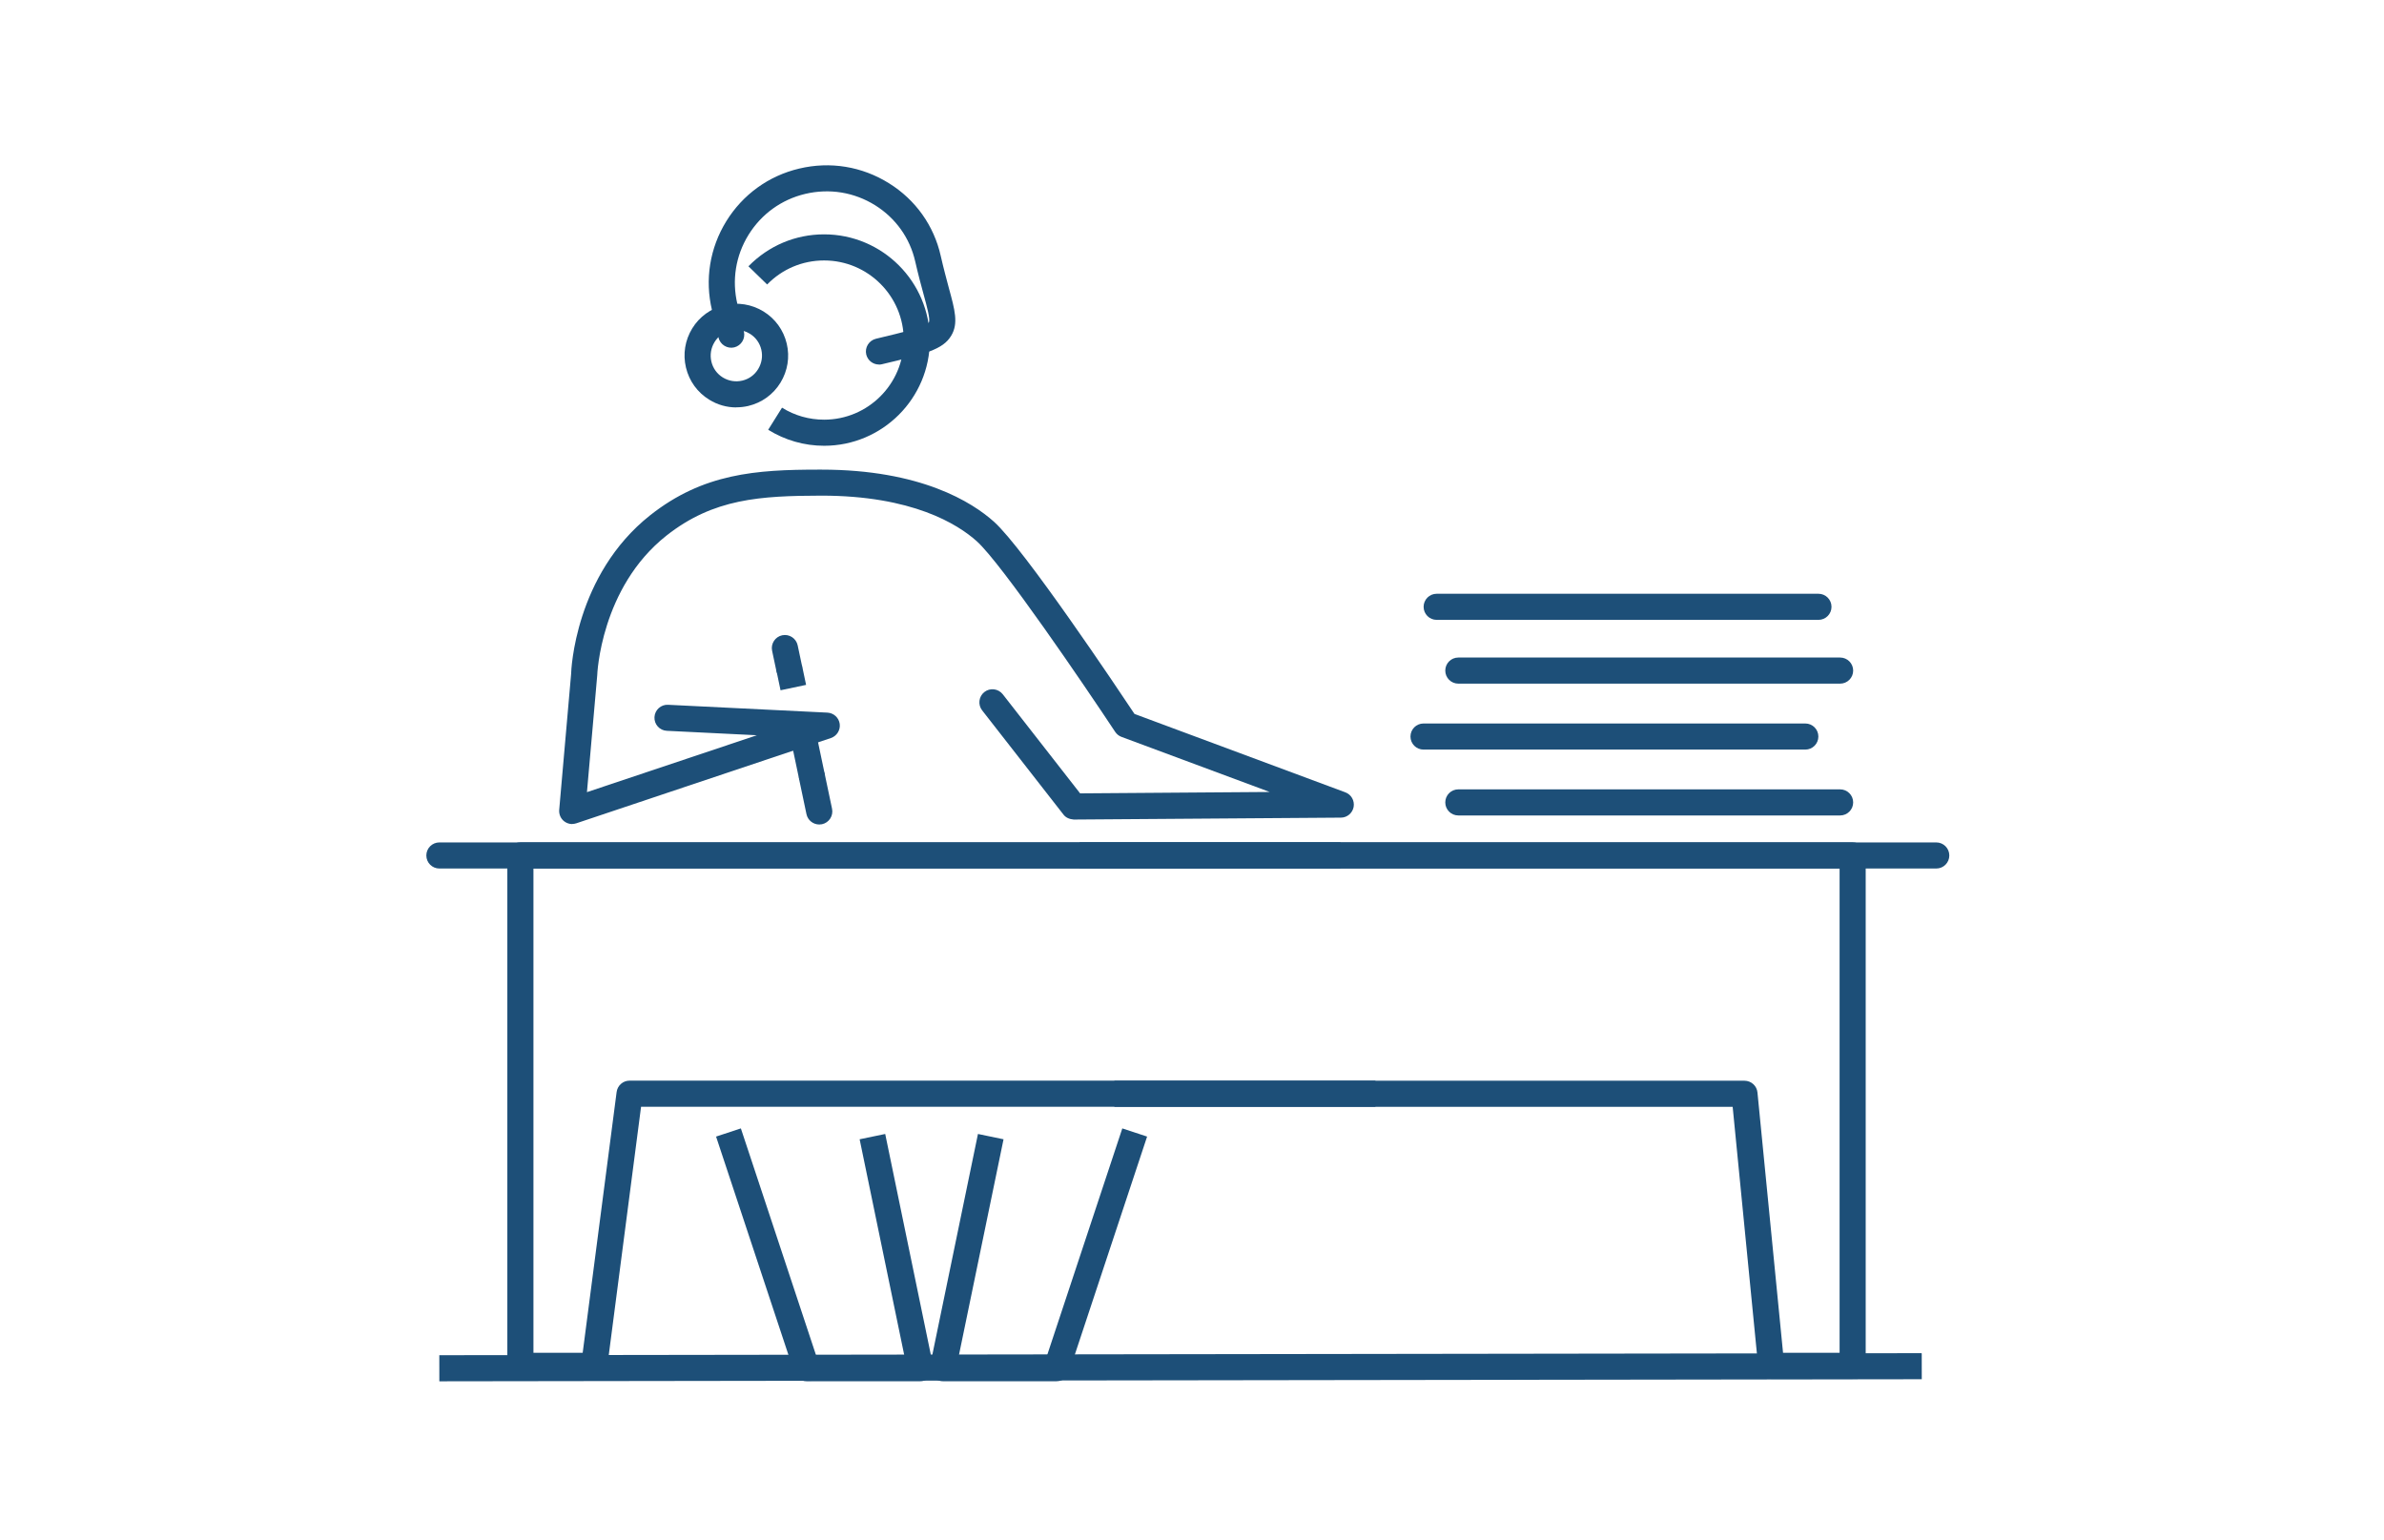 <svg width="274" height="177" viewBox="0 0 274 177" fill="none" xmlns="http://www.w3.org/2000/svg">
<path d="M211.49 93.727H167.61C166.78 93.727 166.11 93.057 166.11 92.227C166.11 91.397 166.78 90.727 167.61 90.727H211.49C212.32 90.727 212.99 91.397 212.99 92.227C212.99 93.057 212.32 93.727 211.49 93.727Z" fill="#1D4F78"/>
<path d="M207.49 86.156H163.61C162.78 86.156 162.11 85.486 162.11 84.656C162.11 83.826 162.78 83.156 163.61 83.156H207.49C208.32 83.156 208.99 83.826 208.99 84.656C208.99 85.486 208.32 86.156 207.49 86.156Z" fill="#1D4F78"/>
<path d="M211.49 78.576H167.61C166.78 78.576 166.11 77.906 166.11 77.076C166.11 76.246 166.78 75.576 167.61 75.576H211.49C212.32 75.576 212.99 76.246 212.99 77.076C212.99 77.906 212.32 78.576 211.49 78.576Z" fill="#1D4F78"/>
<path d="M209 71.246H165.12C164.29 71.246 163.62 70.576 163.62 69.746C163.62 68.916 164.29 68.246 165.12 68.246H209C209.83 68.246 210.5 68.916 210.5 69.746C210.5 70.576 209.83 71.246 209 71.246Z" fill="#1D4F78"/>
<path d="M220.871 155.526L50.491 155.764L50.495 158.764L220.875 158.526L220.871 155.526Z" fill="#1D4F78"/>
<path d="M68.29 158.486H59.81C58.98 158.486 58.31 157.816 58.31 156.986V98.316C58.31 97.486 58.98 96.816 59.81 96.816H154.07V99.816H61.31V155.486H66.97L70.87 125.516C70.97 124.766 71.6 124.206 72.36 124.206H158.08V127.206H73.68L69.78 157.176C69.68 157.926 69.05 158.486 68.29 158.486Z" fill="#1D4F78"/>
<path d="M212.93 158.486H203.57C202.8 158.486 202.15 157.896 202.08 157.136L199.14 127.216H128.08V124.216H200.5C201.27 124.216 201.92 124.806 201.99 125.566L204.93 155.486H211.43V99.816H124.08V96.816H212.93C213.76 96.816 214.43 97.486 214.43 98.316V156.986C214.43 157.816 213.76 158.486 212.93 158.486Z" fill="#1D4F78"/>
<path d="M222.54 99.826H50.5C49.67 99.826 49 99.156 49 98.326C49 97.496 49.67 96.826 50.5 96.826H222.54C223.37 96.826 224.04 97.496 224.04 98.326C224.04 99.156 223.37 99.826 222.54 99.826Z" fill="#1D4F78"/>
<path d="M94.16 94.766C93.47 94.766 92.84 94.286 92.69 93.576L91.86 89.636C91.69 88.826 92.21 88.026 93.02 87.856C93.83 87.686 94.63 88.206 94.8 89.016L95.63 92.956C95.8 93.766 95.28 94.566 94.47 94.736C94.37 94.756 94.26 94.766 94.16 94.766Z" fill="#1D4F78"/>
<path d="M93.764 84.096L90.829 84.714L91.864 89.636L94.8 89.019L93.764 84.096Z" fill="#1D4F78"/>
<path d="M92.168 76.449L89.233 77.066L89.71 79.337L92.646 78.719L92.168 76.449Z" fill="#1D4F78"/>
<path d="M90.69 78.257C90 78.257 89.37 77.777 89.22 77.067L88.74 74.797C88.57 73.987 89.09 73.187 89.9 73.017C90.71 72.847 91.51 73.367 91.68 74.177L92.16 76.447C92.33 77.257 91.81 78.057 91 78.227C90.9 78.247 90.79 78.257 90.69 78.257Z" fill="#1D4F78"/>
<path d="M65.77 94.717C65.44 94.717 65.11 94.607 64.84 94.397C64.44 94.087 64.23 93.587 64.27 93.087L65.64 77.467C65.64 77.087 66.07 66.077 74.72 59.227C80.82 54.407 86.88 53.977 94.14 53.977H94.39C105.84 53.977 111.74 57.727 114.24 59.967C117.7 63.067 128.49 79.197 130.39 82.057L154.62 91.067C155.3 91.317 155.7 92.017 155.58 92.737C155.45 93.447 154.84 93.977 154.11 93.977L123.41 94.197C122.92 94.157 122.5 93.987 122.22 93.617L112.88 81.647C112.37 80.997 112.49 80.047 113.14 79.537C113.79 79.027 114.74 79.147 115.25 79.797L124.14 91.187L145.93 91.027L128.9 84.697C128.6 84.587 128.35 84.387 128.17 84.117C124.71 78.887 115.1 64.747 112.25 62.197C110.07 60.247 104.86 56.967 94.4 56.967C87.41 56.987 82.01 57.287 76.59 61.567C69.02 67.557 68.64 77.527 68.64 77.627L67.46 91.047L86.99 84.507L76.64 83.997C75.81 83.957 75.18 83.257 75.22 82.427C75.26 81.597 75.97 80.957 76.79 81.007L95.1 81.907C95.82 81.947 96.41 82.487 96.51 83.197C96.61 83.907 96.18 84.597 95.5 84.827L66.24 94.627C66.08 94.677 65.92 94.707 65.76 94.707L65.77 94.717Z" fill="#1D4F78"/>
<path d="M94.72 51.236C92.44 51.236 90.22 50.596 88.29 49.397L89.88 46.856C91.33 47.767 93 48.236 94.72 48.236C99.76 48.236 103.87 44.136 103.87 39.087C103.87 34.036 99.77 29.936 94.72 29.936C92.23 29.936 89.91 30.916 88.17 32.697L86.02 30.607C88.33 28.247 91.41 26.936 94.72 26.936C101.42 26.936 106.87 32.386 106.87 39.087C106.87 45.786 101.42 51.236 94.72 51.236Z" fill="#1D4F78"/>
<path d="M101.02 41.897C100.34 41.897 99.73 41.437 99.56 40.746C99.37 39.937 99.87 39.136 100.67 38.937C103.77 38.197 106.45 37.556 106.76 37.036C106.94 36.727 106.53 35.206 106.16 33.867C105.88 32.846 105.54 31.587 105.19 30.056C104.58 27.366 102.95 25.076 100.59 23.596C98.17 22.087 95.32 21.627 92.54 22.287C89.81 22.936 87.5 24.607 86.02 27.006C84.55 29.396 84.1 32.217 84.75 34.947L85.5 38.117C85.69 38.926 85.19 39.727 84.39 39.926C83.59 40.117 82.78 39.617 82.58 38.816L81.83 35.647C80.99 32.136 81.58 28.506 83.47 25.436C85.36 22.366 88.34 20.206 91.85 19.377C95.41 18.526 99.08 19.127 102.18 21.067C105.23 22.966 107.34 25.936 108.12 29.407C108.45 30.866 108.79 32.096 109.05 33.087C109.75 35.636 110.17 37.176 109.33 38.577C108.37 40.197 106.31 40.687 101.35 41.867C101.23 41.897 101.12 41.907 101 41.907L101.02 41.897Z" fill="#1D4F78"/>
<path d="M84.62 46.827C83.53 46.827 82.46 46.527 81.51 45.937C80.16 45.107 79.21 43.797 78.84 42.247C78.47 40.697 78.73 39.107 79.56 37.747C80.39 36.397 81.7 35.447 83.25 35.077C84.8 34.707 86.39 34.967 87.75 35.797C89.1 36.627 90.05 37.937 90.42 39.487C90.79 41.037 90.53 42.627 89.7 43.987C88.87 45.337 87.56 46.287 86.01 46.657C85.55 46.767 85.08 46.817 84.62 46.817V46.827ZM84.64 37.917C84.41 37.917 84.18 37.947 83.95 37.997C83.18 38.177 82.53 38.647 82.12 39.327C81.71 39.997 81.58 40.787 81.76 41.557C81.94 42.327 82.41 42.977 83.08 43.387C83.75 43.797 84.54 43.927 85.31 43.747C86.08 43.567 86.73 43.097 87.14 42.417C87.55 41.737 87.68 40.957 87.5 40.187C87.32 39.417 86.85 38.767 86.18 38.357C85.71 38.067 85.18 37.917 84.64 37.917Z" fill="#1D4F78"/>
<path d="M105.77 158.756H92.7C92.05 158.756 91.48 158.346 91.28 157.726L82.3 130.636L85.15 129.696L93.79 155.766H103.93L98.8 130.946L101.74 130.336L107.24 156.956C107.33 157.396 107.22 157.856 106.93 158.206C106.64 158.556 106.22 158.756 105.77 158.756Z" fill="#1D4F78"/>
<path d="M121.44 158.756H108.37C107.92 158.756 107.49 158.556 107.21 158.206C106.93 157.856 106.81 157.396 106.9 156.956L112.4 130.336L115.34 130.946L110.21 155.766H120.35L128.99 129.696L131.84 130.636L122.86 157.726C122.66 158.336 122.08 158.756 121.44 158.756Z" fill="#1D4F78"/>
</svg>
